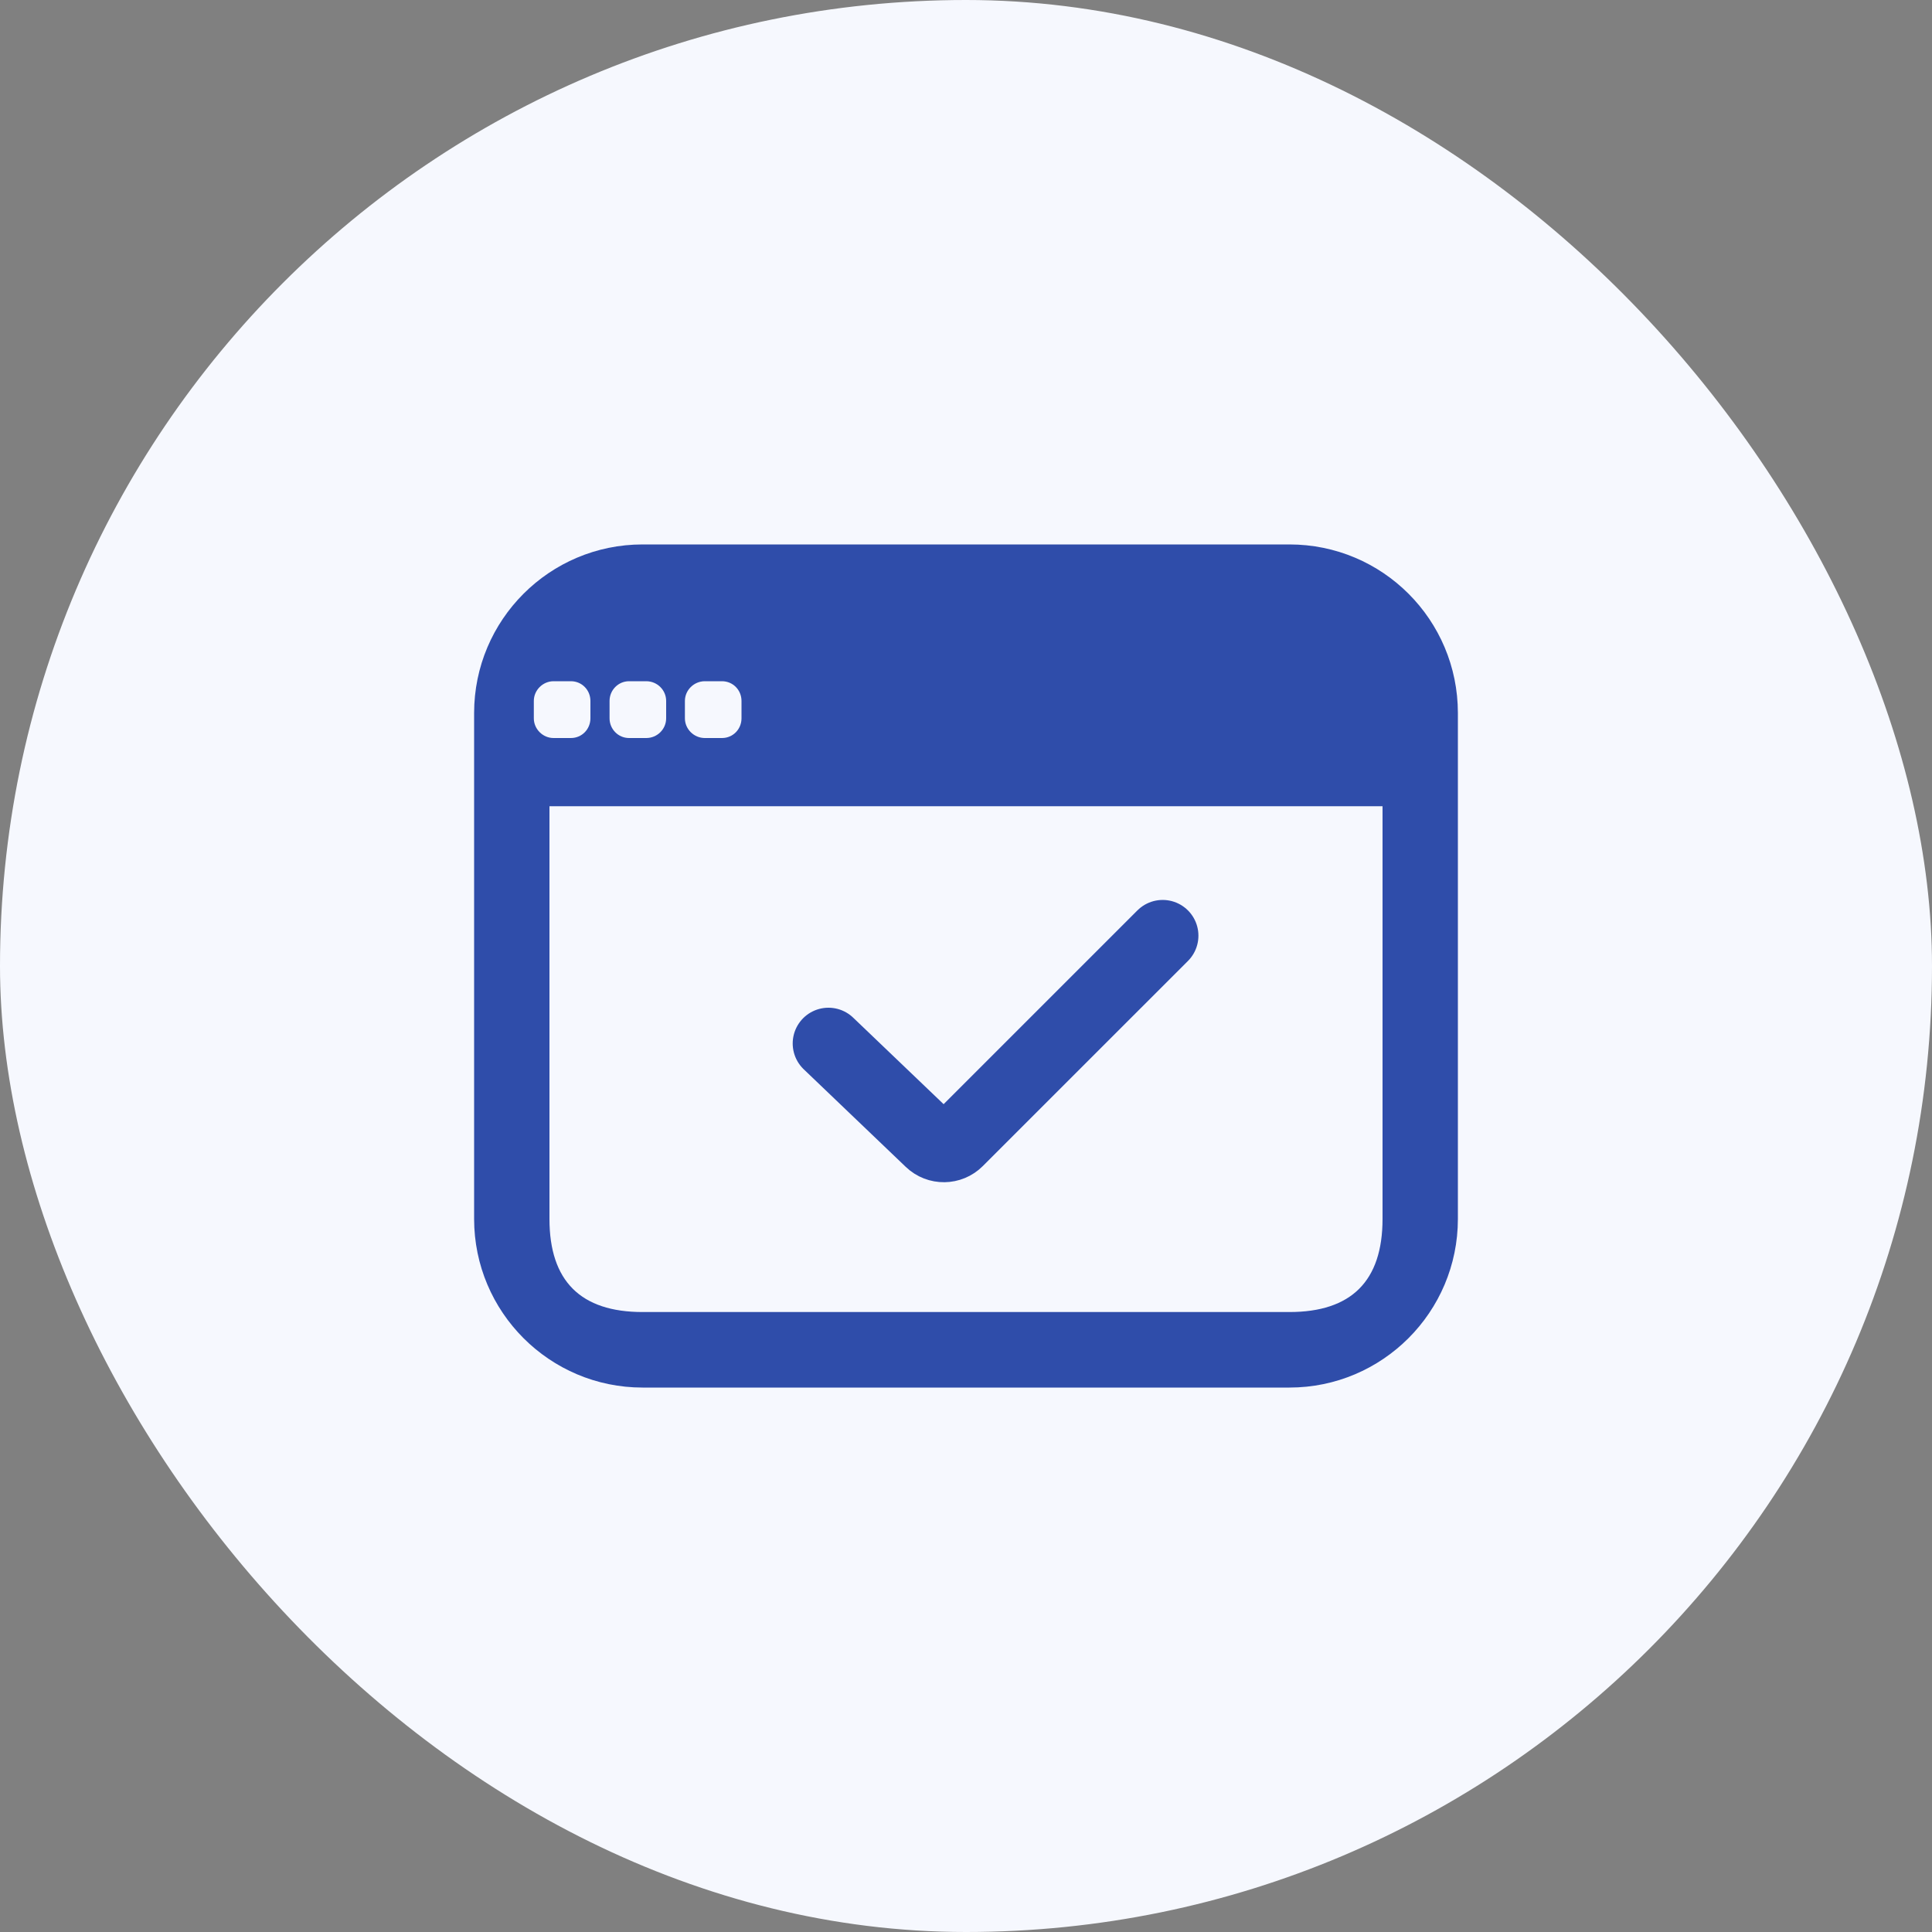 <svg width="85" height="85" viewBox="0 0 85 85" fill="none" xmlns="http://www.w3.org/2000/svg">
<rect x="0" y="0" width="85" height="85" fill="#808080" stroke="none"/>
<rect width="85" height="85" rx="42.5" fill="#F6F8FE"/>
<path d="M36.448 45.908L40.939 50.204C41.273 50.524 41.801 50.518 42.127 50.191L51.153 41.166" stroke="#2F4DAA" stroke-width="3.145" stroke-miterlimit="10" stroke-linecap="round"/>
<path fill-rule="evenodd" clip-rule="evenodd" d="M56.729 23.953H28.271C24.183 23.953 20.859 27.268 20.859 31.373V53.627C20.859 57.724 24.183 61.047 28.271 61.047H56.729C60.818 61.047 64.141 57.724 64.141 53.627V31.373C64.141 27.268 60.826 23.953 56.729 23.953ZM30.133 30.838C30.133 30.362 30.532 29.971 31.008 29.971H31.765C32.249 29.971 32.623 30.362 32.623 30.838V31.603C32.623 32.079 32.249 32.47 31.765 32.47H31.008C30.532 32.47 30.133 32.079 30.133 31.603V30.838ZM26.818 30.838C26.818 30.362 27.2 29.971 27.676 29.971H28.433C28.917 29.971 29.308 30.362 29.308 30.838V31.603C29.308 32.079 28.917 32.47 28.433 32.47H27.676C27.2 32.47 26.818 32.079 26.818 31.603V30.838ZM23.486 30.838C23.486 30.362 23.885 29.971 24.353 29.971H25.118C25.602 29.971 25.976 30.362 25.976 30.838V31.603C25.976 32.079 25.602 32.47 25.118 32.47H24.353C23.885 32.47 23.486 32.079 23.486 31.603V30.838ZM60.826 53.627C60.826 56.364 59.449 57.724 56.729 57.724H28.271C25.551 57.724 24.174 56.364 24.174 53.627V35.471H60.826V53.627Z" fill="#2F4DAA"/>
</svg>
